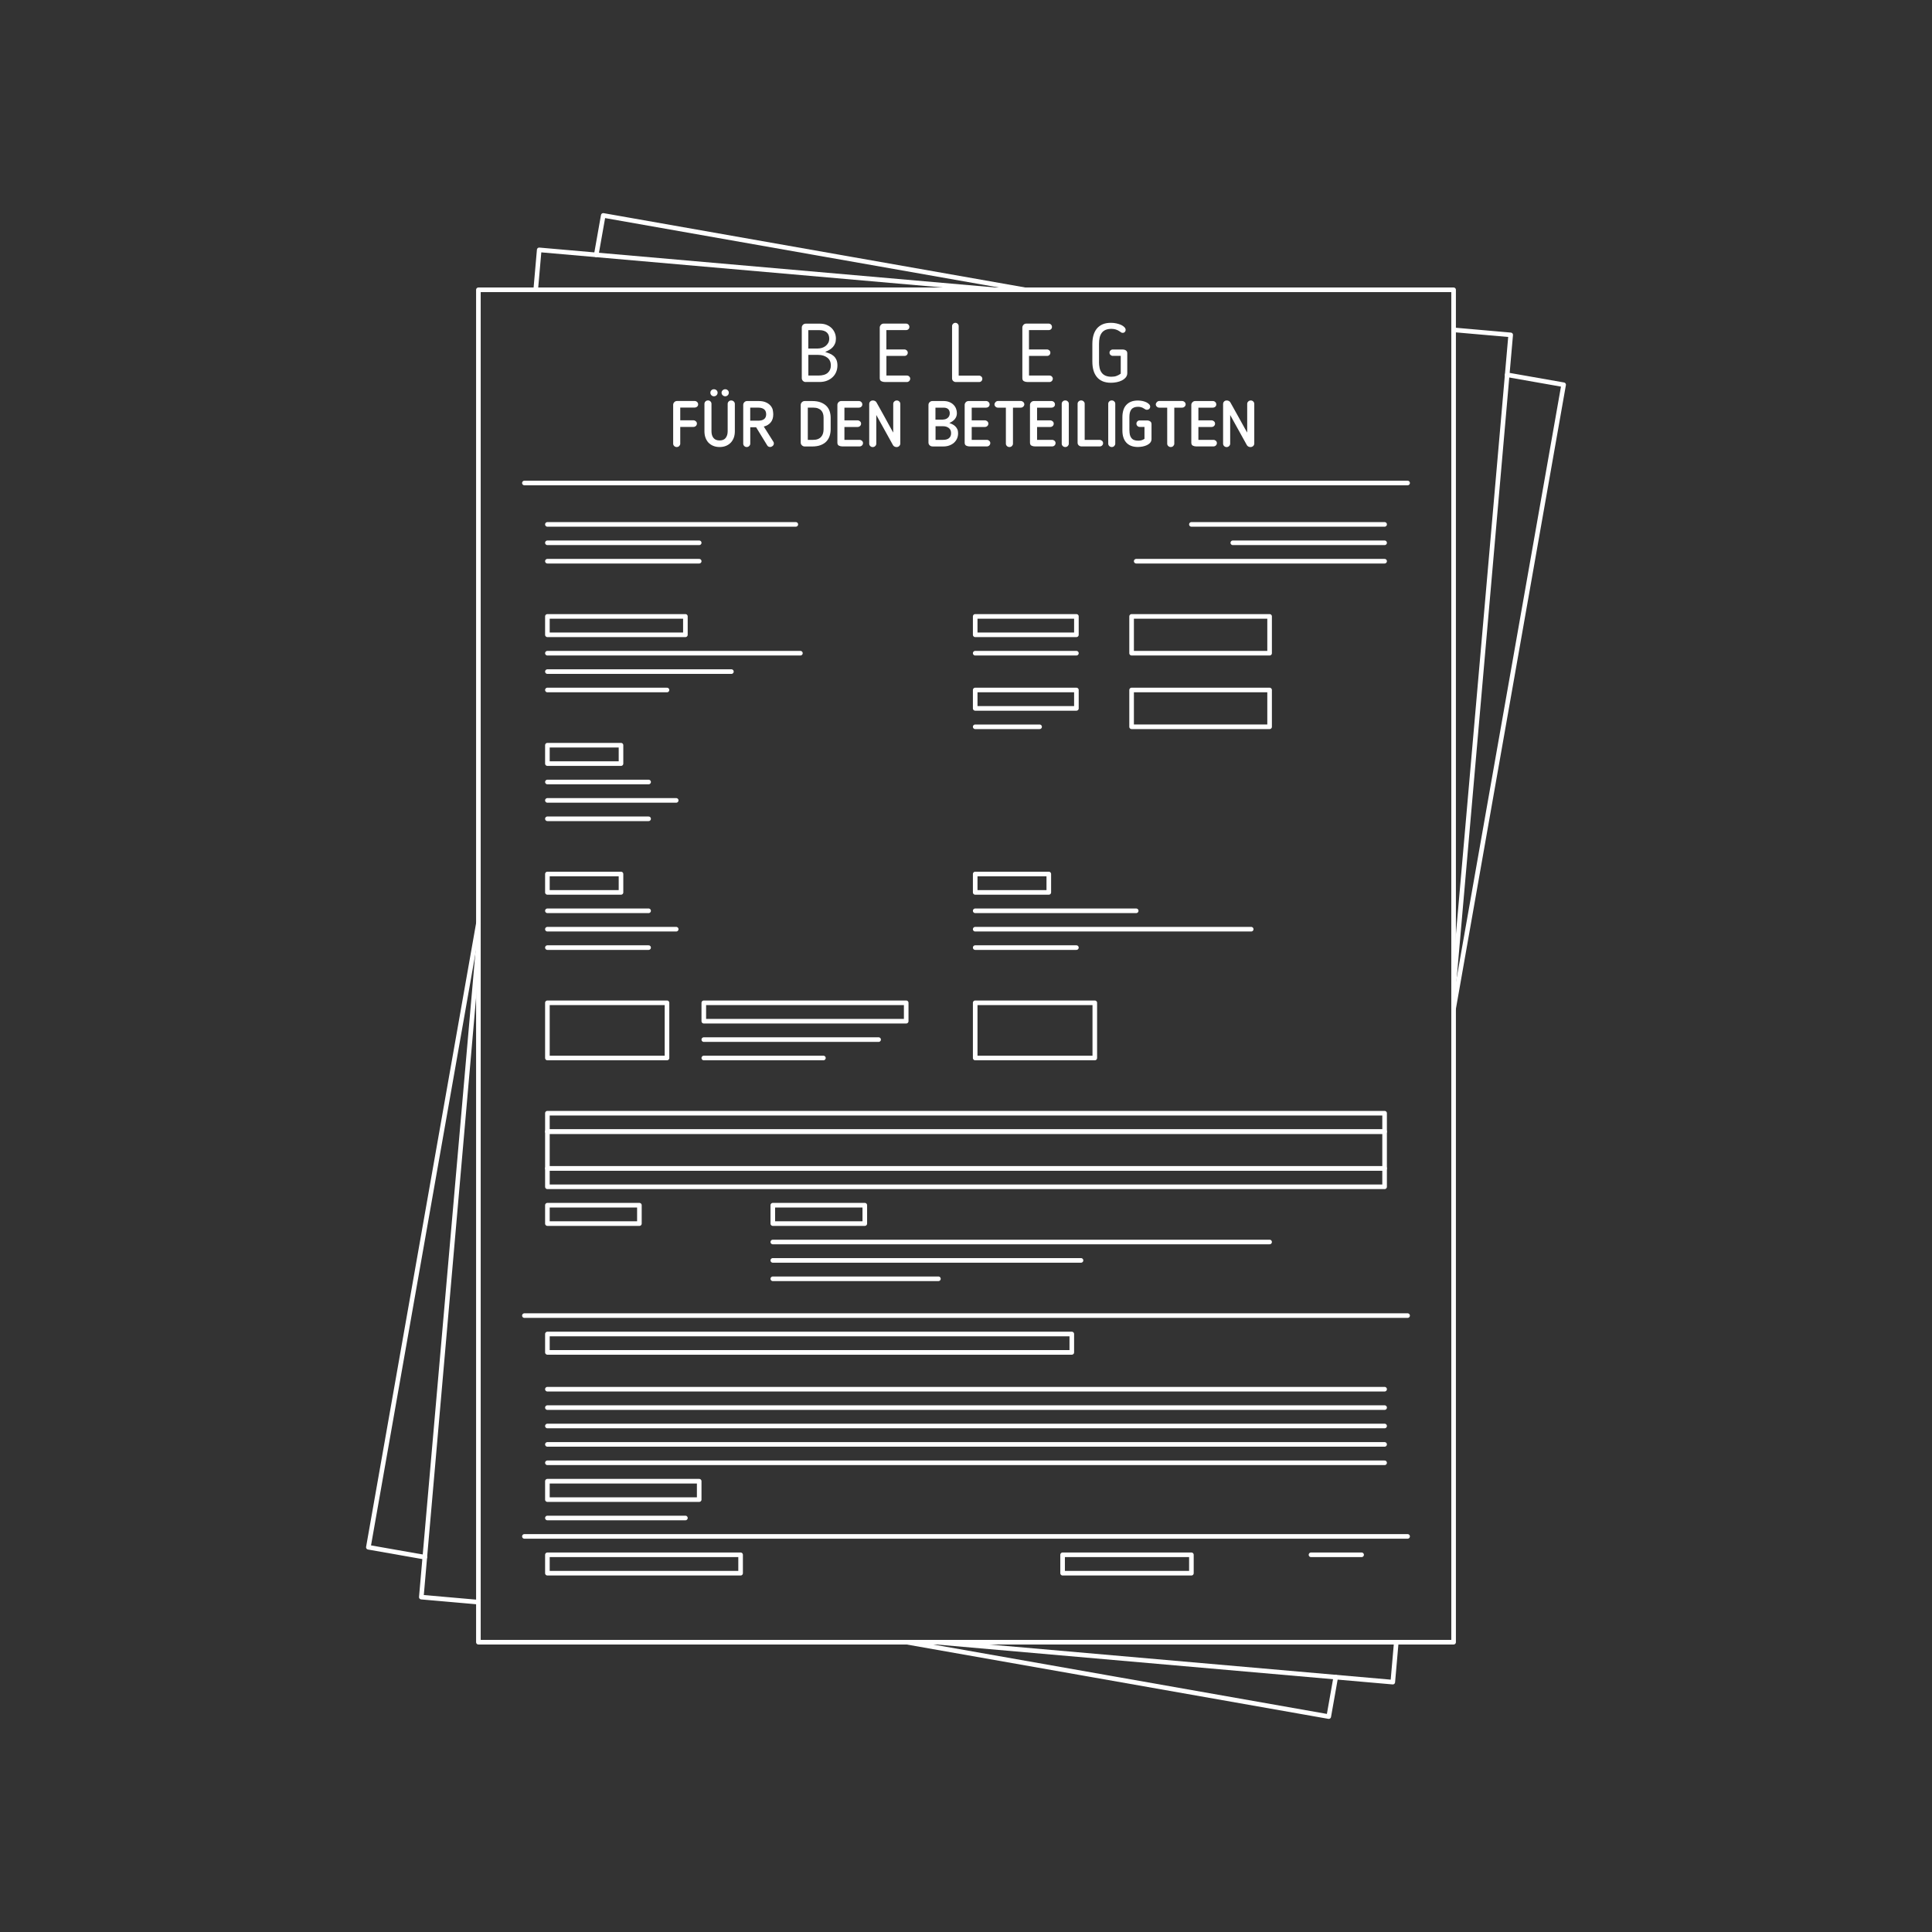 <?xml version="1.0" encoding="UTF-8"?> <!-- Generator: Adobe Illustrator 25.4.1, SVG Export Plug-In . SVG Version: 6.00 Build 0) --> <svg xmlns="http://www.w3.org/2000/svg" xmlns:xlink="http://www.w3.org/1999/xlink" id="Декларация" x="0px" y="0px" viewBox="0 0 420 420" style="enable-background:new 0 0 420 420;" xml:space="preserve"><rect x="0" y="0" width="420" height="420" fill="#333333" stroke="none"/> <style type="text/css"> .st0{fill:none;stroke:#FFFFFF;stroke-linecap:round;stroke-linejoin:round;stroke-miterlimit:10;} .st1{fill:#FFFFFF;} </style> <g> <rect x="104" y="63" class="st0" width="212" height="294"></rect> <g> <path class="st1" d="M175.16,83.05c-0.24,0-0.44-0.08-0.61-0.25s-0.25-0.37-0.25-0.61V71.22c0-0.24,0.08-0.44,0.25-0.61 s0.37-0.25,0.61-0.25h3.04c0.59,0,1.1,0.09,1.54,0.28c0.44,0.19,0.8,0.43,1.1,0.74c0.29,0.31,0.51,0.65,0.66,1.04 s0.22,0.79,0.22,1.21c0,0.38-0.06,0.73-0.18,1.03c-0.12,0.3-0.28,0.56-0.49,0.79c-0.2,0.23-0.45,0.43-0.73,0.59 c-0.28,0.17-0.59,0.32-0.93,0.47c0.3,0.1,0.61,0.21,0.93,0.33s0.61,0.3,0.86,0.51c0.26,0.22,0.47,0.49,0.63,0.83 s0.24,0.76,0.24,1.26s-0.09,0.98-0.27,1.41c-0.18,0.44-0.44,0.82-0.78,1.14c-0.34,0.32-0.75,0.58-1.23,0.77 c-0.48,0.19-1.03,0.28-1.64,0.28H175.16z M177.8,75.76c0.29,0,0.58-0.04,0.87-0.13s0.56-0.22,0.79-0.4 c0.23-0.18,0.43-0.4,0.58-0.67s0.23-0.58,0.23-0.95c0-0.24-0.04-0.47-0.11-0.69c-0.07-0.22-0.19-0.42-0.36-0.59 c-0.17-0.17-0.39-0.31-0.67-0.41c-0.28-0.1-0.62-0.15-1.03-0.15h-2.38v4H177.8z M175.73,77.16v4.48h2.2c0.9,0,1.57-0.2,2.02-0.6 s0.67-0.93,0.67-1.58c0-0.76-0.26-1.33-0.78-1.72c-0.52-0.39-1.18-0.59-1.97-0.59H175.73z"></path> <path class="st1" d="M197.87,82.31c0,0.2-0.07,0.38-0.21,0.52c-0.14,0.14-0.31,0.22-0.51,0.22h-4.77c-0.3,0-0.56-0.06-0.79-0.18 c-0.23-0.12-0.34-0.34-0.34-0.67v-11c0-0.2,0.08-0.4,0.24-0.58c0.16-0.18,0.36-0.27,0.6-0.27h4.88c0.2,0,0.38,0.07,0.51,0.21 c0.14,0.14,0.21,0.31,0.21,0.51c0,0.2-0.07,0.37-0.21,0.5c-0.14,0.13-0.31,0.19-0.51,0.19h-4.28v4.21h3.94 c0.18,0,0.34,0.07,0.49,0.2c0.14,0.13,0.22,0.3,0.22,0.5c0,0.2-0.07,0.37-0.2,0.5c-0.13,0.13-0.3,0.2-0.5,0.2h-3.94v4.27h4.46 c0.19,0,0.36,0.07,0.5,0.2C197.8,81.98,197.87,82.13,197.87,82.31z"></path> <path class="st1" d="M213.55,82.35c0,0.2-0.07,0.37-0.2,0.5c-0.13,0.13-0.29,0.2-0.49,0.2h-5.08c-0.22,0-0.4-0.08-0.57-0.23 s-0.24-0.35-0.24-0.58V70.9c0-0.19,0.07-0.36,0.21-0.5c0.14-0.14,0.31-0.22,0.51-0.22c0.2,0,0.37,0.07,0.51,0.22 c0.14,0.14,0.21,0.31,0.21,0.5v10.76h4.45c0.18,0,0.34,0.07,0.48,0.2C213.48,81.99,213.55,82.16,213.55,82.35z"></path> <path class="st1" d="M228.87,82.31c0,0.2-0.07,0.38-0.21,0.52c-0.14,0.14-0.31,0.22-0.51,0.22h-4.77c-0.3,0-0.56-0.06-0.79-0.18 c-0.23-0.12-0.34-0.34-0.34-0.67v-11c0-0.2,0.08-0.4,0.24-0.58c0.16-0.18,0.36-0.27,0.6-0.27h4.88c0.2,0,0.38,0.07,0.51,0.21 c0.14,0.14,0.21,0.31,0.21,0.51c0,0.2-0.07,0.37-0.21,0.5c-0.14,0.13-0.31,0.19-0.51,0.19h-4.28v4.21h3.94 c0.18,0,0.34,0.07,0.49,0.2c0.14,0.13,0.22,0.3,0.22,0.5c0,0.2-0.07,0.37-0.2,0.5c-0.13,0.13-0.3,0.2-0.5,0.2h-3.94v4.27h4.46 c0.19,0,0.36,0.07,0.5,0.2C228.8,81.98,228.87,82.13,228.87,82.31z"></path> <path class="st1" d="M238.91,78.62c0,0.5,0.04,0.96,0.13,1.36c0.09,0.4,0.24,0.75,0.45,1.03c0.21,0.29,0.49,0.51,0.84,0.66 s0.77,0.23,1.28,0.23c0.43,0,0.81-0.06,1.13-0.18c0.32-0.12,0.62-0.28,0.9-0.49v-3.87h-1.75c-0.18,0-0.34-0.07-0.48-0.2 c-0.14-0.13-0.21-0.29-0.21-0.49c0-0.19,0.07-0.35,0.21-0.49c0.14-0.13,0.3-0.2,0.48-0.2h2.14c0.29,0,0.53,0.07,0.73,0.2 c0.2,0.13,0.3,0.34,0.3,0.63v4.3c0,0.36-0.11,0.67-0.33,0.94c-0.22,0.26-0.5,0.48-0.85,0.66c-0.34,0.17-0.72,0.3-1.14,0.38 c-0.42,0.08-0.83,0.12-1.22,0.12c-0.7,0-1.3-0.11-1.81-0.32c-0.51-0.22-0.93-0.52-1.26-0.93s-0.58-0.88-0.74-1.45 c-0.16-0.56-0.24-1.19-0.24-1.89v-3.85c0-0.7,0.08-1.33,0.24-1.89c0.16-0.56,0.41-1.05,0.74-1.45c0.33-0.4,0.75-0.71,1.26-0.93 c0.51-0.22,1.11-0.32,1.81-0.32c0.41,0,0.8,0.04,1.19,0.13c0.38,0.08,0.72,0.2,1.02,0.33c0.29,0.14,0.53,0.3,0.71,0.49 s0.27,0.39,0.27,0.6c0,0.17-0.06,0.31-0.18,0.44c-0.12,0.13-0.28,0.19-0.47,0.19c-0.13,0-0.24-0.03-0.31-0.08 c-0.08-0.05-0.19-0.13-0.33-0.23c-0.53-0.37-1.13-0.56-1.8-0.56c-0.5,0-0.93,0.08-1.28,0.23c-0.35,0.15-0.63,0.37-0.84,0.66 c-0.21,0.29-0.36,0.63-0.45,1.03c-0.09,0.4-0.13,0.85-0.13,1.36V78.62z"></path> <path class="st1" d="M147.88,96.46c0,0.19-0.08,0.35-0.22,0.5c-0.15,0.15-0.33,0.22-0.55,0.22c-0.21,0-0.4-0.07-0.55-0.22 s-0.22-0.32-0.22-0.5v-8.46c0-0.21,0.08-0.39,0.24-0.57c0.16-0.17,0.37-0.26,0.62-0.26H151c0.21,0,0.4,0.07,0.55,0.22 c0.15,0.14,0.22,0.31,0.22,0.51c0,0.21-0.07,0.37-0.22,0.5c-0.15,0.13-0.33,0.2-0.55,0.2h-3.12v2.77h2.86 c0.19,0,0.36,0.07,0.52,0.2c0.16,0.14,0.24,0.31,0.24,0.51c0,0.21-0.07,0.38-0.22,0.52c-0.15,0.14-0.32,0.21-0.54,0.21h-2.86 V96.46z"></path> <path class="st1" d="M159.53,95.13c-0.15,0.42-0.37,0.78-0.65,1.08c-0.29,0.3-0.63,0.54-1.04,0.71c-0.41,0.17-0.87,0.26-1.39,0.26 c-0.53,0-1-0.09-1.41-0.26c-0.41-0.17-0.76-0.41-1.04-0.71c-0.28-0.3-0.49-0.67-0.64-1.08c-0.15-0.42-0.22-0.88-0.22-1.37v-5.95 c0-0.21,0.07-0.39,0.22-0.54c0.15-0.15,0.34-0.22,0.56-0.22c0.21,0,0.38,0.07,0.53,0.22c0.15,0.14,0.22,0.32,0.22,0.54v5.95 c0,0.59,0.14,1.07,0.43,1.44c0.28,0.37,0.73,0.55,1.34,0.55c0.6,0,1.04-0.18,1.32-0.55s0.43-0.85,0.43-1.44v-5.95 c0-0.21,0.07-0.38,0.22-0.53s0.32-0.22,0.54-0.22c0.22,0,0.41,0.07,0.57,0.22c0.15,0.15,0.23,0.33,0.23,0.53v5.95 C159.75,94.25,159.68,94.71,159.53,95.13z M156,85.37c0,0.21-0.08,0.4-0.23,0.55c-0.15,0.15-0.34,0.23-0.57,0.23 c-0.21,0-0.4-0.08-0.55-0.23c-0.15-0.15-0.22-0.34-0.22-0.55c0-0.21,0.07-0.38,0.22-0.53c0.15-0.15,0.33-0.22,0.55-0.22 c0.22,0,0.41,0.07,0.57,0.22C155.92,84.98,156,85.16,156,85.37z M158.44,85.37c0,0.21-0.08,0.4-0.23,0.55 c-0.15,0.15-0.34,0.23-0.55,0.23c-0.21,0-0.4-0.08-0.56-0.23s-0.24-0.34-0.24-0.55c0-0.21,0.08-0.38,0.24-0.53 s0.35-0.22,0.56-0.22c0.21,0,0.4,0.07,0.55,0.22C158.36,84.98,158.44,85.16,158.44,85.37z"></path> <path class="st1" d="M168.1,90.06c0,0.73-0.18,1.32-0.55,1.76c-0.37,0.45-0.87,0.75-1.51,0.91c0.35,0.56,0.69,1.11,1.04,1.65 s0.69,1.08,1.04,1.65c0.04,0.04,0.06,0.1,0.08,0.18c0.02,0.08,0.03,0.15,0.03,0.2c0,0.21-0.09,0.39-0.26,0.54 c-0.17,0.14-0.35,0.22-0.54,0.22c-0.29,0-0.5-0.11-0.64-0.34l-2.42-3.95h-1.27v3.56c0,0.2-0.08,0.37-0.23,0.52 c-0.15,0.15-0.34,0.22-0.55,0.22c-0.21,0-0.38-0.07-0.53-0.22s-0.22-0.32-0.22-0.53v-8.41c0-0.22,0.08-0.42,0.25-0.59 s0.37-0.25,0.6-0.25h2.44c0.62,0,1.13,0.08,1.55,0.25c0.42,0.17,0.75,0.39,1.01,0.66c0.26,0.27,0.44,0.58,0.55,0.92 C168.04,89.36,168.1,89.71,168.1,90.06z M166.56,90.06c0-0.18-0.03-0.35-0.08-0.53c-0.05-0.17-0.14-0.33-0.27-0.46 c-0.13-0.14-0.31-0.24-0.54-0.33c-0.23-0.08-0.53-0.13-0.89-0.13h-1.69v2.84h1.78c0.55,0,0.97-0.12,1.26-0.36 C166.41,90.87,166.56,90.52,166.56,90.06z"></path> <path class="st1" d="M180.58,93.31c0,0.49-0.07,0.95-0.21,1.41s-0.37,0.85-0.68,1.2c-0.31,0.35-0.73,0.62-1.25,0.83 c-0.52,0.21-1.16,0.31-1.91,0.31h-1.58c-0.24,0-0.45-0.08-0.62-0.25c-0.17-0.16-0.26-0.36-0.26-0.59v-8.2 c0-0.22,0.09-0.42,0.26-0.59s0.38-0.25,0.62-0.25h1.58c0.76,0,1.39,0.1,1.9,0.3s0.93,0.47,1.25,0.8c0.32,0.33,0.55,0.72,0.69,1.16 s0.21,0.9,0.21,1.37V93.31z M179.04,90.79c0-0.31-0.04-0.6-0.12-0.86c-0.08-0.27-0.21-0.5-0.39-0.69c-0.18-0.2-0.42-0.35-0.7-0.46 c-0.28-0.11-0.64-0.17-1.06-0.17h-1.16v7.01h1.16c0.42,0,0.77-0.06,1.06-0.18c0.29-0.12,0.52-0.29,0.7-0.5s0.31-0.46,0.39-0.73 c0.08-0.28,0.12-0.58,0.12-0.9V90.79z"></path> <path class="st1" d="M187.61,96.31c0,0.21-0.07,0.39-0.22,0.53s-0.33,0.21-0.55,0.21h-3.71c-0.29,0-0.54-0.06-0.76-0.17 s-0.33-0.33-0.33-0.65v-8.22c0-0.21,0.08-0.39,0.24-0.57c0.16-0.17,0.37-0.26,0.62-0.26h3.79c0.21,0,0.4,0.07,0.55,0.22 c0.15,0.14,0.22,0.32,0.22,0.52c0,0.21-0.07,0.37-0.22,0.5c-0.15,0.13-0.33,0.2-0.55,0.2h-3.12v2.76h2.86 c0.19,0,0.36,0.07,0.52,0.2c0.16,0.14,0.24,0.31,0.24,0.51c0,0.21-0.07,0.38-0.22,0.52c-0.15,0.14-0.32,0.21-0.54,0.21h-2.86v2.8 h3.26c0.21,0,0.39,0.07,0.54,0.2C187.53,95.96,187.61,96.12,187.61,96.31z"></path> <path class="st1" d="M194.89,97.19c-0.15,0-0.29-0.04-0.43-0.11c-0.14-0.07-0.25-0.17-0.32-0.29l-3.64-6.57v6.23 c0,0.2-0.08,0.37-0.23,0.52c-0.15,0.15-0.34,0.22-0.55,0.22c-0.21,0-0.39-0.07-0.54-0.22s-0.22-0.32-0.22-0.52v-8.61 c0-0.22,0.07-0.41,0.22-0.56s0.35-0.22,0.59-0.22c0.16,0,0.31,0.04,0.45,0.11s0.25,0.18,0.32,0.31c0.1,0.18,0.25,0.44,0.44,0.78 c0.19,0.35,0.4,0.73,0.64,1.15s0.48,0.86,0.74,1.33c0.26,0.47,0.5,0.91,0.73,1.34c0.23,0.43,0.45,0.82,0.64,1.16 c0.19,0.35,0.34,0.61,0.45,0.8V87.8c0-0.21,0.08-0.38,0.23-0.52c0.15-0.15,0.34-0.22,0.55-0.22c0.21,0,0.39,0.07,0.54,0.22 c0.14,0.14,0.22,0.32,0.22,0.52v8.61c0,0.21-0.08,0.4-0.23,0.55C195.33,97.11,195.13,97.19,194.89,97.19z"></path> <path class="st1" d="M202.72,97.05c-0.25,0-0.46-0.08-0.63-0.25c-0.17-0.16-0.25-0.36-0.25-0.59v-8.19c0-0.24,0.09-0.44,0.26-0.6 s0.38-0.24,0.62-0.24h2.37c0.48,0,0.91,0.07,1.28,0.22s0.68,0.35,0.92,0.6c0.25,0.25,0.43,0.53,0.55,0.85 c0.12,0.32,0.18,0.64,0.18,0.98c0,0.27-0.04,0.51-0.13,0.73c-0.08,0.21-0.2,0.41-0.34,0.58c-0.14,0.17-0.32,0.32-0.52,0.46 s-0.42,0.25-0.65,0.35c0.22,0.08,0.45,0.18,0.67,0.29c0.22,0.11,0.43,0.25,0.61,0.43c0.18,0.17,0.33,0.38,0.45,0.63 c0.12,0.25,0.17,0.54,0.17,0.89c0,0.4-0.07,0.78-0.22,1.13c-0.15,0.35-0.37,0.65-0.65,0.91c-0.28,0.26-0.63,0.46-1.03,0.61 c-0.4,0.15-0.85,0.22-1.36,0.22H202.72z M204.98,91.21c0.18,0,0.35-0.03,0.53-0.08c0.18-0.06,0.34-0.14,0.48-0.25 c0.14-0.11,0.26-0.25,0.35-0.43c0.09-0.17,0.13-0.38,0.13-0.61c0-0.16-0.02-0.31-0.07-0.46c-0.05-0.15-0.12-0.28-0.22-0.39 c-0.1-0.11-0.24-0.2-0.41-0.27c-0.17-0.07-0.38-0.1-0.63-0.1h-1.78v2.6H204.98z M203.38,92.65v2.97h1.64 c0.59,0,1.02-0.13,1.31-0.39s0.43-0.61,0.43-1.05c0-0.49-0.16-0.87-0.49-1.13s-0.74-0.39-1.23-0.39H203.38z"></path> <path class="st1" d="M215.28,96.31c0,0.21-0.08,0.39-0.22,0.53s-0.33,0.21-0.55,0.21h-3.71c-0.29,0-0.54-0.06-0.76-0.17 s-0.33-0.33-0.33-0.65v-8.22c0-0.21,0.08-0.39,0.24-0.57c0.16-0.17,0.37-0.26,0.62-0.26h3.79c0.21,0,0.4,0.07,0.55,0.22 s0.22,0.32,0.22,0.52c0,0.21-0.07,0.37-0.22,0.5c-0.15,0.13-0.33,0.2-0.55,0.2h-3.12v2.76h2.86c0.19,0,0.36,0.07,0.52,0.2 c0.16,0.14,0.24,0.31,0.24,0.51c0,0.21-0.07,0.38-0.22,0.52c-0.15,0.14-0.33,0.21-0.54,0.21h-2.86v2.8h3.26 c0.21,0,0.39,0.07,0.54,0.2C215.2,95.96,215.28,96.12,215.28,96.31z"></path> <path class="st1" d="M218.65,88.62h-1.69c-0.22,0-0.41-0.07-0.55-0.22c-0.15-0.14-0.22-0.31-0.22-0.5c0-0.16,0.08-0.32,0.22-0.48 c0.15-0.16,0.33-0.25,0.55-0.25h4.93c0.2,0,0.38,0.07,0.54,0.21c0.16,0.14,0.25,0.31,0.25,0.52c0,0.19-0.08,0.35-0.23,0.5 c-0.15,0.15-0.34,0.22-0.55,0.22h-1.69v7.84c0,0.19-0.08,0.35-0.22,0.5c-0.15,0.15-0.33,0.22-0.55,0.22 c-0.21,0-0.4-0.07-0.55-0.22c-0.15-0.15-0.22-0.32-0.22-0.5V88.62z"></path> <path class="st1" d="M229.47,96.31c0,0.21-0.07,0.39-0.22,0.53c-0.15,0.14-0.33,0.21-0.54,0.21h-3.71c-0.29,0-0.54-0.06-0.76-0.17 s-0.33-0.33-0.33-0.65v-8.22c0-0.21,0.08-0.39,0.25-0.57s0.37-0.26,0.62-0.26h3.79c0.21,0,0.4,0.07,0.55,0.22 c0.15,0.14,0.22,0.32,0.22,0.52c0,0.21-0.07,0.37-0.22,0.5c-0.15,0.13-0.33,0.2-0.55,0.2h-3.12v2.76h2.86 c0.19,0,0.36,0.07,0.52,0.2s0.24,0.31,0.24,0.51c0,0.21-0.07,0.38-0.22,0.52s-0.32,0.21-0.54,0.21h-2.86v2.8h3.26 c0.21,0,0.38,0.07,0.54,0.2C229.39,95.96,229.47,96.12,229.47,96.31z"></path> <path class="st1" d="M230.81,87.78c0-0.2,0.07-0.37,0.22-0.51c0.15-0.15,0.33-0.22,0.55-0.22c0.21,0,0.4,0.07,0.55,0.22 c0.15,0.14,0.22,0.31,0.22,0.51v8.68c0,0.19-0.08,0.35-0.22,0.5c-0.15,0.15-0.33,0.22-0.55,0.22c-0.21,0-0.4-0.07-0.55-0.22 c-0.15-0.15-0.22-0.32-0.22-0.5V87.78z"></path> <path class="st1" d="M239.8,96.34c0,0.21-0.07,0.38-0.22,0.51c-0.14,0.14-0.32,0.2-0.53,0.2h-3.95c-0.22,0-0.42-0.08-0.59-0.23 s-0.25-0.34-0.25-0.57v-8.47c0-0.2,0.07-0.37,0.22-0.51c0.15-0.15,0.33-0.22,0.55-0.22s0.4,0.07,0.55,0.22 c0.15,0.14,0.22,0.31,0.22,0.51v7.85h3.25c0.2,0,0.37,0.07,0.52,0.2C239.73,95.97,239.8,96.14,239.8,96.34z"></path> <path class="st1" d="M240.92,87.78c0-0.2,0.07-0.37,0.22-0.51c0.15-0.15,0.33-0.22,0.55-0.22c0.21,0,0.4,0.07,0.54,0.22 c0.15,0.14,0.22,0.31,0.22,0.51v8.68c0,0.19-0.08,0.35-0.22,0.5c-0.15,0.15-0.33,0.22-0.54,0.22c-0.21,0-0.4-0.07-0.55-0.22 s-0.22-0.32-0.22-0.5V87.78z"></path> <path class="st1" d="M245.53,93.55c0,0.35,0.03,0.66,0.09,0.94s0.17,0.52,0.32,0.71c0.15,0.2,0.34,0.35,0.59,0.45 c0.24,0.1,0.54,0.15,0.9,0.15c0.29,0,0.54-0.03,0.76-0.1c0.22-0.07,0.42-0.17,0.61-0.3v-2.59h-1.05c-0.19,0-0.35-0.07-0.49-0.21 c-0.14-0.14-0.21-0.31-0.21-0.5c0-0.2,0.07-0.36,0.21-0.5c0.14-0.14,0.3-0.2,0.49-0.2h1.6c0.26,0,0.49,0.07,0.69,0.2 c0.2,0.14,0.29,0.34,0.29,0.61v3.22c0,0.31-0.09,0.57-0.27,0.79c-0.18,0.22-0.42,0.4-0.71,0.54c-0.29,0.14-0.61,0.24-0.96,0.31 c-0.35,0.06-0.69,0.1-1.03,0.1c-0.58,0-1.08-0.09-1.5-0.26c-0.42-0.17-0.77-0.42-1.04-0.73c-0.28-0.31-0.48-0.69-0.62-1.13 s-0.2-0.94-0.2-1.49v-2.88c0-0.54,0.07-1.04,0.2-1.48c0.13-0.45,0.34-0.83,0.62-1.14c0.28-0.31,0.62-0.56,1.04-0.73 s0.92-0.26,1.5-0.26c0.34,0,0.68,0.04,1,0.1c0.32,0.07,0.61,0.17,0.86,0.29s0.45,0.27,0.6,0.43c0.15,0.16,0.22,0.33,0.22,0.51 c0,0.19-0.07,0.35-0.2,0.48c-0.14,0.13-0.31,0.2-0.51,0.2c-0.13,0-0.23-0.02-0.3-0.06s-0.16-0.1-0.26-0.16l-0.07-0.04 c-0.19-0.13-0.39-0.23-0.6-0.29c-0.21-0.06-0.44-0.1-0.68-0.1c-0.35,0-0.65,0.05-0.9,0.15c-0.24,0.1-0.44,0.25-0.59,0.45 c-0.15,0.2-0.25,0.43-0.32,0.71c-0.06,0.28-0.09,0.59-0.09,0.94V93.55z"></path> <path class="st1" d="M253.72,88.62h-1.69c-0.22,0-0.41-0.07-0.55-0.22c-0.15-0.14-0.22-0.31-0.22-0.5c0-0.16,0.08-0.32,0.22-0.48 c0.15-0.16,0.33-0.25,0.55-0.25h4.93c0.2,0,0.38,0.07,0.54,0.21c0.16,0.14,0.25,0.31,0.25,0.52c0,0.19-0.08,0.35-0.23,0.5 c-0.15,0.15-0.34,0.22-0.55,0.22h-1.69v7.84c0,0.19-0.08,0.35-0.22,0.5c-0.15,0.15-0.33,0.22-0.55,0.22 c-0.21,0-0.4-0.07-0.55-0.22c-0.15-0.15-0.22-0.32-0.22-0.5V88.62z"></path> <path class="st1" d="M264.54,96.31c0,0.21-0.07,0.39-0.22,0.53c-0.15,0.14-0.33,0.21-0.54,0.21h-3.71c-0.29,0-0.54-0.06-0.76-0.17 s-0.33-0.33-0.33-0.65v-8.22c0-0.21,0.08-0.39,0.25-0.57s0.37-0.26,0.62-0.26h3.79c0.21,0,0.4,0.07,0.55,0.22 c0.15,0.14,0.22,0.32,0.22,0.52c0,0.21-0.07,0.37-0.22,0.5c-0.15,0.13-0.33,0.2-0.55,0.2h-3.12v2.76h2.86 c0.19,0,0.36,0.07,0.52,0.2s0.24,0.31,0.24,0.51c0,0.21-0.07,0.38-0.22,0.52s-0.32,0.21-0.54,0.21h-2.86v2.8h3.26 c0.21,0,0.38,0.07,0.54,0.2C264.46,95.96,264.54,96.12,264.54,96.31z"></path> <path class="st1" d="M271.82,97.19c-0.15,0-0.29-0.04-0.43-0.11c-0.14-0.07-0.25-0.17-0.32-0.29l-3.64-6.57v6.23 c0,0.2-0.08,0.37-0.23,0.52c-0.15,0.15-0.34,0.22-0.55,0.22s-0.39-0.07-0.54-0.22s-0.22-0.32-0.22-0.52v-8.61 c0-0.22,0.07-0.41,0.22-0.56c0.15-0.15,0.34-0.22,0.59-0.22c0.16,0,0.31,0.04,0.45,0.11c0.14,0.07,0.25,0.18,0.32,0.31 c0.1,0.18,0.25,0.44,0.44,0.78s0.4,0.73,0.64,1.15s0.48,0.86,0.74,1.33s0.5,0.91,0.74,1.34c0.23,0.43,0.45,0.82,0.64,1.16 c0.19,0.35,0.34,0.61,0.46,0.8V87.8c0-0.21,0.08-0.38,0.23-0.52c0.15-0.15,0.34-0.22,0.55-0.22s0.39,0.07,0.54,0.22 c0.14,0.14,0.22,0.32,0.22,0.52v8.61c0,0.21-0.08,0.4-0.23,0.55C272.26,97.11,272.06,97.19,271.82,97.19z"></path> </g> <line class="st0" x1="114" y1="105" x2="306" y2="105"></line> <line class="st0" x1="114" y1="286" x2="306" y2="286"></line> <line class="st0" x1="114" y1="334" x2="306" y2="334"></line> <line class="st0" x1="119" y1="114" x2="173" y2="114"></line> <line class="st0" x1="119" y1="118" x2="152" y2="118"></line> <line class="st0" x1="119" y1="122" x2="152" y2="122"></line> <line class="st0" x1="119" y1="142" x2="174" y2="142"></line> <line class="st0" x1="212" y1="142" x2="234" y2="142"></line> <line class="st0" x1="212" y1="158" x2="226" y2="158"></line> <line class="st0" x1="119" y1="146" x2="159" y2="146"></line> <line class="st0" x1="119" y1="150" x2="145" y2="150"></line> <line class="st0" x1="301" y1="122" x2="247" y2="122"></line> <line class="st0" x1="301" y1="118" x2="268" y2="118"></line> <line class="st0" x1="301" y1="114" x2="259" y2="114"></line> <rect x="119" y="134" class="st0" width="30" height="4"></rect> <line class="st0" x1="119" y1="170" x2="141" y2="170"></line> <line class="st0" x1="119" y1="174" x2="147" y2="174"></line> <line class="st0" x1="119" y1="178" x2="141" y2="178"></line> <rect x="119" y="162" class="st0" width="16" height="4"></rect> <rect x="246" y="134" class="st0" width="30" height="8"></rect> <rect x="246" y="150" class="st0" width="30" height="8"></rect> <rect x="212" y="134" class="st0" width="22" height="4"></rect> <rect x="212" y="150" class="st0" width="22" height="4"></rect> <line class="st0" x1="119" y1="198" x2="141" y2="198"></line> <line class="st0" x1="119" y1="202" x2="147" y2="202"></line> <line class="st0" x1="153" y1="226" x2="191" y2="226"></line> <line class="st0" x1="153" y1="230" x2="179" y2="230"></line> <line class="st0" x1="119" y1="206" x2="141" y2="206"></line> <line class="st0" x1="119" y1="302" x2="301" y2="302"></line> <line class="st0" x1="119" y1="306" x2="301" y2="306"></line> <line class="st0" x1="119" y1="310" x2="301" y2="310"></line> <line class="st0" x1="119" y1="314" x2="301" y2="314"></line> <line class="st0" x1="119" y1="318" x2="301" y2="318"></line> <line class="st0" x1="168" y1="270" x2="276" y2="270"></line> <line class="st0" x1="168" y1="274" x2="235" y2="274"></line> <line class="st0" x1="168" y1="278" x2="204" y2="278"></line> <line class="st0" x1="285" y1="338" x2="296" y2="338"></line> <rect x="119" y="190" class="st0" width="16" height="4"></rect> <line class="st0" x1="119" y1="330" x2="149" y2="330"></line> <rect x="119" y="322" class="st0" width="33" height="4"></rect> <rect x="119" y="338" class="st0" width="42" height="4"></rect> <rect x="231" y="338" class="st0" width="28" height="4"></rect> <rect x="119" y="262" class="st0" width="20" height="4"></rect> <rect x="119" y="290" class="st0" width="114" height="4"></rect> <rect x="168" y="262" class="st0" width="20" height="4"></rect> <rect x="119" y="218" class="st0" width="26" height="12"></rect> <rect x="119" y="242" class="st0" width="182" height="4"></rect> <rect x="119" y="246" class="st0" width="182" height="8"></rect> <rect x="119" y="254" class="st0" width="182" height="4"></rect> <rect x="212" y="218" class="st0" width="26" height="12"></rect> <rect x="153" y="218" class="st0" width="44" height="4"></rect> <line class="st0" x1="212" y1="198" x2="247" y2="198"></line> <line class="st0" x1="212" y1="202" x2="272" y2="202"></line> <line class="st0" x1="212" y1="206" x2="234" y2="206"></line> <rect x="212" y="190" class="st0" width="16" height="4"></rect> <polyline class="st0" points="104,348.29 91.59,347.2 104,205.39 "></polyline> <polyline class="st0" points="316,71.71 328.41,72.8 316,214.61 "></polyline> <polyline class="st0" points="203.58,357 302.78,365.68 303.54,357 "></polyline> <polyline class="st0" points="116.46,63 117.22,54.32 216.42,63 "></polyline> <polyline class="st0" points="92.35,338.52 80.08,336.36 104,200.73 "></polyline> <polyline class="st0" points="290.38,364.59 288.86,373.17 197.14,357 "></polyline> <polyline class="st0" points="327.65,81.48 339.92,83.64 316,219.27 "></polyline> <polyline class="st0" points="129.62,55.41 131.14,46.83 222.86,63 "></polyline> </g> </svg> 